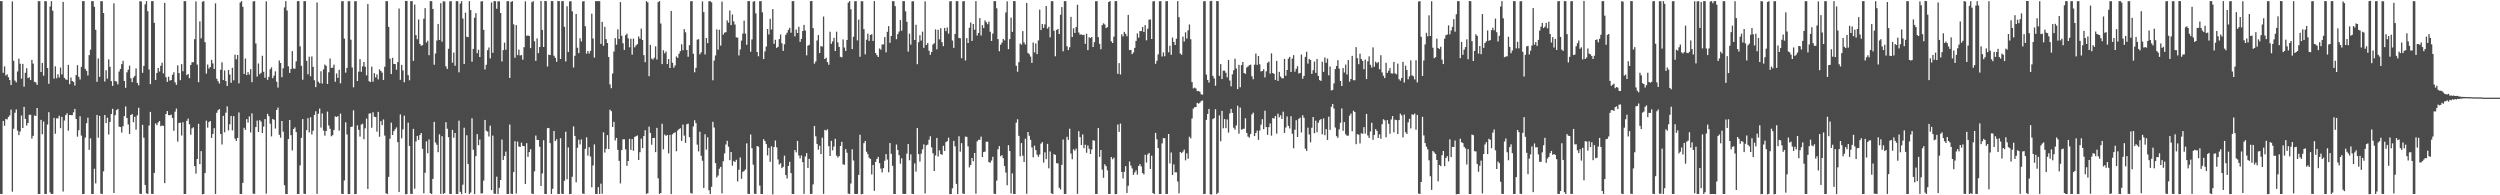 <?xml version="1.0" encoding="UTF-8"?>
<svg xmlns="http://www.w3.org/2000/svg" width="1920" height="150">
  <path d="M0 0.843h1v148.070H0zM1 0.845h1v148.198H1zM2 55.933h1v36.944H2zM3 50.982h1v45.577H3zM4 57.957h1v33.366H4zM5 57.098h1v34.622H5zM6 59.295h1v30.532H6zM7 61.502h1v27.126H7zM8 65.311h1v18.887H8zM9 1.067h1v146.156H9zM10 46.712h1v52.168H10zM11 61.864h1v24.691H11zM12 63.247h1v20.766H12zM13 54.882h1v45.407H13zM14 45.064h1v58.699H14zM15 48.949h1v52.053H15zM16 60.410h1v28.330H16zM17 49.028h1v49.267H17zM18 66.586h1v15.480H18zM19 55.891h1v35.379H19zM20 52.425h1v44.000H20zM21 60.018h1v34.397H21zM22 59.352h1v28.855H22zM23 61.467h1v26.639H23zM24 45.989h1v60.442H24zM25 48.867h1v55.502H25zM26 62.843h1v25.818H26zM27 63.270h1v25.794H27zM28 65.178h1v17.754H28zM29 0.888h1v148.099H29zM30 0.898h1v148.116H30zM31 55.303h1v36.757H31zM32 48.300h1v54.752H32zM33 58.134h1v35.224H33zM34 0.875h1v148.118H34zM35 0.927h1v148.079H35zM36 52.225h1v43.443H36zM37 64.361h1v21.828H37zM38 4.950h1v142.857H38zM39 0.874h1v148.133H39zM40 8.225h1v140.723H40zM41 60.362h1v30.177H41zM42 50.940h1v51.776H42zM43 60.098h1v30.798H43zM44 57.027h1v33.915H44zM45 59.482h1v29.382H45zM46 51.874h1v46.562H46zM47 57.138h1v32.604H47zM48 1.450h1v145.626H48zM49 59.779h1v32.810H49zM50 60.973h1v27.445H50zM51 61.351h1v25.711H51zM52 49.791h1v50.539H52zM53 64.686h1v23.610H53zM54 59.526h1v28.892H54zM55 62.215h1v26.192H55zM56 62.904h1v23.358H56zM57 65.695h1v17.985H57zM58 57.651h1v33.753H58zM59 50.071h1v54.891H59zM60 59.002h1v41.041H60zM61 61.094h1v28.211H61zM62 51.384h1v52.779H62zM63 0.876h1v148.144H63zM64 0.893h1v148.089H64zM65 52.899h1v52.809H65zM66 54.431h1v40.185H66zM67 57.932h1v32.446H67zM68 42.327h1v72.783H68zM69 38.124h1v68.121H69zM70 0.885h1v148.112H70zM71 0.878h1v148.126H71zM72 5.240h1v124.346H72zM73 22.895h1v117.937H73zM74 62.803h1v25.470H74zM75 44.920h1v60.843H75zM76 59.024h1v29.976H76zM77 0.937h1v147.807H77zM78 0.913h1v148.099H78zM79 9.969h1v121.591H79zM80 62.622h1v25.702H80zM81 53.985h1v40.589H81zM82 60.423h1v30.004H82zM83 45.570h1v57.740H83zM84 51.317h1v42.388H84zM85 62.305h1v25.298H85zM86 65.970h1v17.594H86zM87 2.534h1v145.696H87zM88 62.241h1v26.171H88zM89 62.681h1v21.899H89zM90 64.811h1v18.848H90zM91 54.961h1v42.319H91zM92 52.937h1v44.657H92zM93 49.250h1v52.606H93zM94 46.675h1v50.275H94zM95 62.207h1v26.961H95zM96 67.441h1v14.330H96zM97 55.558h1v35.117H97zM98 53.490h1v42.118H98zM99 50.370h1v52.532H99zM100 60.118h1v28.195H100zM101 63.064h1v24.540H101zM102 59.617h1v34.291H102zM103 58.253h1v31.424H103zM104 52.522h1v47.038H104zM105 63.674h1v24.971H105zM106 65.533h1v17.220H106zM107 0.859h1v147.997H107zM108 1.104h1v147.843H108zM109 55.889h1v39.984H109zM110 50.660h1v55.131H110zM111 3.336h1v138.676H111zM112 0.887h1v147.617H112zM113 8.660h1v140.280H113zM114 53.352h1v43.074H114zM115 64.632h1v21.265H115zM116 0.880h1v148.028H116zM117 0.893h1v148.117H117zM118 17.486h1v115.338H118zM119 61.391h1v33.390H119zM120 55.997h1v40.097H120zM121 52.205h1v41.823H121zM122 54.927h1v37.979H122zM123 50.549h1v46.383H123zM124 48.179h1v48.189H124zM125 56.389h1v40.326H125zM126 2.196h1v138.469H126zM127 59.287h1v28.285H127zM128 62.893h1v22.429H128zM129 58.924h1v29.493H129zM130 61.975h1v26.539H130zM131 61.453h1v26.594H131zM132 57.448h1v33.169H132zM133 55.477h1v44.982H133zM134 63.232h1v22.512H134zM135 65.172h1v18.252H135zM136 50.185h1v58.578H136zM137 56.111h1v38.334H137zM138 61.579h1v32.591H138zM139 49.231h1v54.850H139zM140 54.749h1v39.129H140zM141 0.874h1v148.138H141zM142 0.892h1v148.124H142zM143 57.719h1v35.092H143zM144 56.825h1v34.241H144zM145 60.017h1v35.441H145zM146 49.921h1v53.539H146zM147 47.821h1v50.771H147zM148 47.752h1v50.035H148zM149 30.099h1v97.422H149zM150 1.082h1v132.221H150zM151 49.625h1v72.497H151zM152 63.108h1v31.966H152zM153 16.420h1v109.690H153zM154 29.423h1v86.667H154zM155 1.344h1v147.914H155zM156 0.879h1v148.115H156zM157 32.417h1v100.497H157zM158 56.550h1v36.136H158zM159 49.581h1v48.453H159zM160 52.629h1v41.130H160zM161 51.511h1v41.437H161zM162 45.955h1v59.954H162zM163 48.689h1v54.153H163zM164 52.949h1v45.504H164zM165 2.536h1v146.468H165zM166 60.472h1v26.170H166zM167 62.351h1v22.292H167zM168 64.154h1v19.604H168zM169 53.532h1v49.321H169zM170 47.851h1v63.108H170zM171 61.467h1v27.541H171zM172 54.135h1v47.489H172zM173 62.275h1v24.252H173zM174 66.018h1v15.707H174zM175 53.780h1v46.359H175zM176 57.231h1v38.209H176zM177 63.577h1v25.460H177zM178 52.075h1v48.072H178zM179 61.682h1v27.492H179zM180 41.978h1v64.536H180zM181 45.575h1v62.655H181zM182 42.223h1v63.716H182zM183 64.009h1v22.370H183zM184 1.882h1v147.132H184zM185 0.876h1v148.117H185zM186 5.223h1v135.216H186zM187 56.759h1v41.369H187zM188 44.947h1v54.784H188zM189 57.656h1v33.849H189zM190 55.373h1v38.807H190zM191 57.291h1v32.174H191zM192 53.085h1v48.630H192zM193 63.107h1v23.988H193zM194 1.079h1v147.677H194zM195 0.860h1v148.039H195zM196 33.373h1v64.209H196zM197 58.803h1v33.829H197zM198 48.736h1v52.710H198zM199 57.010h1v35.246H199zM200 55.925h1v37.507H200zM201 42.808h1v59.338H201zM202 55.157h1v42.053H202zM203 59.682h1v31.822H203zM204 1.008h1v147.708H204zM205 61.302h1v26.074H205zM206 59.052h1v30.188H206zM207 53.213h1v41.756H207zM208 51.733h1v53.003H208zM209 60.062h1v31.254H209zM210 58.087h1v33.916H210zM211 54.788h1v43.930H211zM212 62.790h1v21.665H212zM213 67.301h1v15.332H213zM214 46.432h1v57.096H214zM215 48.372h1v57.349H215zM216 59.289h1v33.621H216zM217 52.430h1v48.678H217zM218 5.658h1v136.643H218zM219 0.877h1v148.135H219zM220 8.087h1v140.885H220zM221 50.941h1v55.884H221zM222 56.013h1v36.128H222zM223 52.962h1v50.878H223zM224 39.268h1v76.312H224zM225 52.636h1v46.426H225zM226 52.773h1v45.044H226zM227 47.104h1v54.376H227zM228 0.873h1v148.122H228zM229 0.885h1v148.130H229zM230 35.650h1v91.395H230zM231 50.511h1v55.349H231zM232 61.252h1v30.178H232zM233 0.888h1v147.879H233zM234 0.881h1v148.135H234zM235 46.720h1v53.223H235zM236 57.032h1v33.761H236zM237 43.526h1v58.172H237zM238 58.549h1v31.506H238zM239 43.329h1v60.014H239zM240 51.335h1v49.090H240zM241 61.660h1v26.599H241zM242 66.930h1v18.507H242zM243 1.883h1v146.987H243zM244 62.721h1v24.619H244zM245 63.939h1v19.446H245zM246 54.737h1v43.246H246zM247 64.137h1v23.019H247zM248 53.274h1v47.052H248zM249 49.545h1v54.626H249zM250 50.604h1v50.020H250zM251 64.478h1v21.215H251zM252 55.521h1v40.878H252zM253 44.905h1v54.005H253zM254 52.183h1v52.494H254zM255 51.953h1v51.881H255zM256 49.616h1v50.299H256zM257 62.794h1v26.625H257zM258 56.427h1v33.429H258zM259 59.825h1v29.364H259zM260 53.610h1v46.756H260zM261 64.014h1v23.223H261zM262 0.902h1v147.925H262zM263 0.919h1v148.137H263zM264 29.627h1v108.977H264zM265 55.818h1v38.135H265zM266 52.128h1v51.146H266zM267 0.944h1v148.165H267zM268 0.896h1v148.088H268zM269 30.515h1v67.028H269zM270 51.830h1v45.388H270zM271 67.065h1v17.683H271zM272 0.968h1v148.105H272zM273 0.877h1v148.130H273zM274 62.259h1v34.005H274zM275 55.064h1v44.673H275zM276 45.431h1v59.493H276zM277 55.129h1v40.509H277zM278 51.019h1v43.985H278zM279 47.623h1v59.308H279zM280 51.287h1v47.269H280zM281 57.837h1v33.248H281zM282 3.113h1v141.966H282zM283 62.348h1v24.949H283zM284 63.012h1v23.976H284zM285 51.173h1v46.925H285zM286 62.727h1v23.509H286zM287 56.158h1v33.472H287zM288 59.447h1v30.450H288zM289 57.136h1v43.972H289zM290 60.981h1v24.928H290zM291 53.319h1v51.669H291zM292 54.523h1v38.504H292zM293 55.807h1v40.298H293zM294 61.376h1v30.354H294zM295 51.247h1v52.918H295zM296 0.882h1v147.607H296zM297 0.911h1v148.092H297zM298 20.632h1v115.181H298zM299 45.045h1v61.481H299zM300 56.906h1v37.286H300zM301 44.384h1v59.312H301zM302 49.077h1v51.665H302zM303 49.186h1v50.116H303zM304 53.514h1v44.304H304zM305 47.667h1v61.557H305zM306 6.538h1v140.981H306zM307 61.302h1v26.553H307zM308 49.832h1v56.456H308zM309 54.082h1v45.297H309zM310 63.156h1v25.687H310zM311 0.707h1v148.451H311zM312 0.718h1v148.367H312zM313 57.728h1v36.497H313zM314 61.657h1v50.465H314zM315 0.876h1v148.010H315zM316 0.880h1v148.127H316zM317 46.731h1v52.257H317zM318 3.538h1v141.377H318zM319 26.960h1v81.673H319zM320 30.104h1v74.267H320zM321 14.973h1v92.494H321zM322 33.724h1v70.005H322zM323 35.176h1v66.974H323zM324 34.667h1v79.630H324zM325 14.360h1v134.144H325zM326 6.254h1v126.405H326zM327 32.686h1v75.918H327zM328 31.299h1v86.413H328zM329 42.393h1v64.692H329zM330 0.883h1v147.448H330zM331 0.887h1v148.127H331zM332 6.914h1v130.479H332zM333 49.735h1v43.879H333zM334 41.070h1v68.405H334zM335 31.137h1v80.035H335zM336 18.367h1v98.517H336zM337 30.669h1v72.523H337zM338 2.479h1v146.428H338zM339 31.989h1v72.598H339zM340 1.031h1v147.881H340zM341 1.113h1v147.234H341zM342 50.956h1v42.879H342zM343 52.965h1v45.886H343zM344 37.477h1v67.895H344zM345 1.007h1v147.970H345zM346 0.888h1v148.127H346zM347 48.147h1v51.643H347zM348 40.380h1v65.415H348zM349 50.500h1v51.625H349zM350 0.879h1v148.072H350zM351 0.907h1v148.076H351zM352 55.528h1v37.144H352zM353 2.783h1v144.557H353zM354 0.878h1v148.221H354zM355 14.220h1v127.629H355zM356 49.160h1v48.950H356zM357 9.719h1v138.610H357zM358 28.278h1v75.621H358zM359 28.508h1v97.391H359zM360 0.891h1v148.125H360zM361 7.720h1v140.136H361zM362 47.373h1v43.476H362zM363 37.532h1v77.448H363zM364 13.636h1v135.407H364zM365 10.084h1v109.875H365zM366 40.843h1v62.154H366zM367 38.183h1v73.367H367zM368 43.822h1v63.386H368zM369 1.095h1v147.466H369zM370 0.897h1v147.576H370zM371 22.872h1v115.842H371zM372 53.365h1v38.766H372zM373 49.722h1v50.678H373zM374 38.534h1v62.591H374zM375 36.440h1v68.419H375zM376 44.852h1v51.680H376zM377 1.898h1v144.047H377zM378 40.530h1v63.611H378zM379 0.834h1v147.908H379zM380 0.948h1v147.961H380zM381 6.697h1v129.004H381zM382 0.984h1v148.024H382zM383 1.025h1v143.189H383zM384 9.991h1v128.263H384zM385 47.193h1v59.989H385zM386 38.494h1v84.389H386zM387 32.746h1v87.095H387zM388 38.180h1v78.248H388zM389 0.902h1v148.077H389zM390 0.873h1v148.138H390zM391 59.847h1v35.786H391zM392 1.425h1v147.295H392zM393 0.883h1v148.112H393zM394 18.693h1v113.486H394zM395 44.344h1v64.113H395zM396 19.285h1v129.364H396zM397 42.342h1v66.397H397zM398 38.109h1v74.450H398zM399 42.584h1v70.263H399zM400 42.307h1v67.263H400zM401 45.835h1v66.261H401zM402 36.258h1v75.987H402zM403 1.002h1v140.244H403zM404 27.471h1v82.488H404zM405 27.201h1v93.281H405zM406 27.648h1v89.117H406zM407 36.970h1v77.631H407zM408 1.710h1v146.990H408zM409 0.895h1v148.117H409zM410 31.670h1v99.969H410zM411 46.726h1v57.381H411zM412 29.480h1v77.976H412zM413 40.817h1v66.715H413zM414 36.084h1v76.612H414zM415 0.765h1v142.047H415zM416 22.972h1v110.236H416zM417 36.120h1v71.614H417zM418 0.785h1v148.226H418zM419 0.852h1v148.147H419zM420 51.081h1v47.370H420zM421 41.976h1v56.291H421zM422 42.286h1v67.632H422zM423 0.842h1v148.162H423zM424 0.886h1v144.107H424zM425 42.823h1v57.760H425zM426 44.378h1v63.953H426zM427 47.414h1v59.578H427zM428 0.821h1v148.161H428zM429 0.889h1v148.062H429zM430 45.315h1v60.837H430zM431 0.933h1v147.833H431zM432 0.878h1v148.137H432zM433 20.598h1v118.247H433zM434 47.191h1v53.968H434zM435 4.802h1v132.897H435zM436 39.869h1v73.363H436zM437 1.071h1v148.020H437zM438 0.927h1v148.036H438zM439 8.678h1v127.053H439zM440 51.821h1v45.228H440zM441 42.847h1v61.568H441zM442 10.749h1v129.287H442zM443 36.636h1v76.889H443zM444 40.816h1v66.490H444zM445 29.377h1v81.503H445zM446 31.860h1v75.245H446zM447 1.115h1v147.480H447zM448 0.880h1v148.117H448zM449 20.156h1v94.184H449zM450 41.242h1v64.255H450zM451 39.106h1v80.393H451zM452 41.130h1v71.915H452zM453 39.022h1v81.221H453zM454 10.506h1v133.368H454zM455 29.576h1v97.479H455zM456 44.232h1v66.685H456zM457 0.858h1v148.092H457zM458 0.887h1v148.113H458zM459 0.881h1v142.858H459zM460 0.881h1v148.135H460zM461 33.714h1v107.337H461zM462 16.780h1v132.015H462zM463 35.194h1v66.439H463zM464 20.592h1v96.593H464zM465 30.066h1v84.210H465zM466 33.039h1v70.763H466zM467 43.724h1v70.808H467zM468 64.824h1v19.439H468zM469 67.740h1v17.643H469zM470 56.462h1v41.015H470zM471 39.557h1v53.978H471zM472 29.305h1v78.539H472zM473 34.314h1v71.600H473zM474 22.522h1v92.555H474zM475 29.912h1v93.613H475zM476 1.601h1v139.249H476zM477 27.425h1v87.834H477zM478 33.248h1v73.759H478zM479 38.342h1v68.590H479zM480 26.980h1v87.699H480zM481 25.829h1v101.548H481zM482 29.476h1v94.167H482zM483 36.311h1v70.314H483zM484 29.743h1v85.391H484zM485 41.980h1v64.777H485zM486 29.637h1v86.184H486zM487 36.370h1v68.755H487zM488 34.872h1v69.730H488zM489 33.897h1v70.164H489zM490 27.996h1v94.883H490zM491 29.723h1v87.180H491zM492 21.965h1v84.528H492zM493 30.707h1v83.042H493zM494 42.355h1v62.149H494zM495 47.763h1v52.262H495zM496 0.926h1v147.962H496zM497 1.795h1v146.608H497zM498 58.521h1v38.731H498zM499 34.433h1v67.640H499zM500 45.004h1v66.138H500zM501 45.781h1v60.214H501zM502 44.362h1v61.496H502zM503 35.568h1v81.255H503zM504 45.709h1v52.472H504zM505 1.615h1v135.333H505zM506 0.890h1v148.051H506zM507 18.098h1v130.139H507zM508 49.234h1v45.792H508zM509 38.625h1v76.039H509zM510 40.947h1v62.440H510zM511 39.566h1v64.803H511zM512 49.210h1v54.414H512zM513 45.387h1v72.408H513zM514 52.227h1v51.386H514zM515 8.375h1v140.683H515zM516 48.181h1v55.011H516zM517 51.958h1v50.182H517zM518 50.243h1v51.410H518zM519 43.368h1v72.807H519zM520 44.442h1v55.788H520zM521 41.290h1v57.866H521zM522 39.256h1v59.267H522zM523 33.997h1v74.173H523zM524 38.614h1v57.068H524zM525 22.390h1v81.765H525zM526 24.837h1v84.909H526zM527 38.386h1v57.043H527zM528 43.556h1v51.429H528zM529 34.671h1v70.645H529zM530 0.959h1v147.162H530zM531 0.883h1v147.850H531zM532 41.290h1v55.856H532zM533 55.493h1v36.873H533zM534 52.046h1v42.591H534zM535 30.440h1v80.672H535zM536 30.129h1v86.159H536zM537 41.745h1v59.451H537zM538 40.193h1v79.385H538zM539 1.072h1v122.386H539zM540 9.303h1v135.031H540zM541 41.812h1v61.323H541zM542 29.173h1v85.702H542zM543 33.144h1v72.304H543zM544 0.987h1v145.151H544zM545 0.912h1v148.097H545zM546 1.775h1v141.708H546zM547 61.631h1v31.935H547zM548 46.511h1v51.445H548zM549 42.574h1v82.698H549zM550 22.590h1v113.779H550zM551 38.154h1v96.646H551zM552 22.813h1v106.774H552zM553 35.045h1v93.130H553zM554 1.236h1v147.310H554zM555 26.577h1v97.263H555zM556 25.091h1v92.728H556zM557 24.691h1v86.303H557zM558 15.669h1v92.442H558zM559 17.428h1v95.279H559zM560 8.013h1v115.019H560zM561 19.230h1v97.507H561zM562 11.180h1v116.100H562zM563 16.424h1v107.287H563zM564 18.859h1v105.614H564zM565 28.655h1v94.090H565zM566 28.940h1v110.446H566zM567 42.577h1v87.799H567zM568 37.964h1v82.980H568zM569 31.159h1v106.143H569zM570 25.820h1v106.193H570zM571 15.831h1v115.452H571zM572 25.825h1v104.312H572zM573 34.417h1v75.642H573zM574 0.872h1v148.010H574zM575 0.814h1v148.146H575zM576 39.739h1v63.567H576zM577 30.314h1v83.528H577zM578 1.287h1v125.202H578zM579 0.887h1v147.891H579zM580 10.307h1v138.677H580zM581 39.924h1v72.212H581zM582 43.234h1v69.440H582zM583 0.935h1v141.566H583zM584 0.870h1v148.141H584zM585 9.495h1v139.520H585zM586 45.358h1v61.573H586zM587 39.450h1v68.946H587zM588 35.757h1v74.936H588zM589 22.264h1v97.076H589zM590 26.480h1v87.080H590zM591 14.462h1v109.821H591zM592 22.667h1v89.722H592zM593 6.981h1v142.257H593zM594 33.631h1v79.317H594zM595 30.588h1v77.345H595zM596 36.808h1v76.353H596zM597 35.944h1v86.512H597zM598 30.022h1v96.292H598zM599 26.512h1v98.830H599zM600 33.213h1v95.928H600zM601 39.078h1v89.031H601zM602 34.012h1v85.544H602zM603 26.738h1v107.692H603zM604 25.095h1v112.001H604zM605 22.945h1v104.482H605zM606 21.343h1v102.915H606zM607 25.064h1v107.894H607zM608 0.886h1v148.132H608zM609 0.885h1v148.135H609zM610 27.922h1v87.330H610zM611 22.705h1v94.279H611zM612 25.329h1v82.893H612zM613 20.561h1v98.852H613zM614 32.155h1v89.531H614zM615 29.882h1v89.523H615zM616 23.801h1v100.727H616zM617 19.073h1v129.837H617zM618 23.478h1v96.708H618zM619 42.496h1v75.132H619zM620 35.098h1v93.889H620zM621 34.478h1v87.534H621zM622 0.856h1v148.088H622zM623 0.740h1v148.155H623zM624 21.610h1v119.985H624zM625 48.884h1v47.820H625zM626 47.195h1v57.483H626zM627 31.056h1v79.488H627zM628 26.931h1v88.032H628zM629 40.754h1v71.156H629zM630 35.390h1v82.978H630zM631 35.766h1v69.982H631zM632 12.687h1v136.216H632zM633 45.310h1v54.439H633zM634 44.320h1v55.981H634zM635 47.691h1v51.630H635zM636 49.710h1v62.590H636zM637 24.365h1v95.448H637zM638 33.635h1v74.540H638zM639 31.778h1v83.678H639zM640 29.071h1v83.493H640zM641 39.180h1v67.442H641zM642 24.312h1v95.212H642zM643 32.630h1v88.375H643zM644 36.064h1v83.856H644zM645 43.613h1v68.463H645zM646 44.052h1v64.854H646zM647 30.258h1v95.952H647zM648 36.501h1v90.091H648zM649 39.094h1v75.423H649zM650 30.739h1v86.563H650zM651 2.017h1v146.659H651zM652 0.880h1v148.156H652zM653 7.099h1v133.847H653zM654 37.658h1v76.976H654zM655 28.221h1v95.005H655zM656 0.973h1v148.037H656zM657 0.885h1v148.121H657zM658 31.035h1v117.907H658zM659 15.065h1v119.288H659zM660 43.577h1v59.899H660zM661 0.913h1v148.322H661zM662 0.958h1v148.055H662zM663 22.377h1v87.616H663zM664 41.748h1v66.474H664zM665 30.536h1v86.003H665zM666 25.877h1v92.523H666zM667 31.421h1v89.769H667zM668 26.869h1v95.139H668zM669 26.268h1v107.731H669zM670 31.449h1v95.279H670zM671 0.823h1v145.724H671zM672 40.697h1v83.693H672zM673 42.365h1v79.751H673zM674 43.785h1v76.703H674zM675 37.199h1v88.136H675zM676 38.133h1v91.377H676zM677 34.151h1v98.286H677zM678 34.114h1v95.036H678zM679 28.482h1v94.961H679zM680 40.167h1v78.148H680zM681 24.433h1v98.164H681zM682 20.074h1v112.222H682zM683 32.867h1v77.030H683zM684 27.653h1v90.442H684zM685 0.924h1v126.396H685zM686 0.877h1v148.136H686zM687 4.706h1v144.282H687zM688 30.115h1v80.874H688zM689 26.228h1v88.913H689zM690 24.226h1v94.983H690zM691 15.415h1v110.331H691zM692 23.609h1v97.976H692zM693 0.885h1v147.986H693zM694 0.876h1v148.139H694zM695 8.710h1v140.228H695zM696 16.761h1v101.216H696zM697 39.641h1v70.983H697zM698 25.836h1v97.240H698zM699 34.243h1v84.361H699zM700 1.032h1v147.874H700zM701 0.940h1v148.077H701zM702 30.701h1v94.770H702zM703 18.974h1v112.806H703zM704 49.323h1v49.024H704zM705 32.468h1v85.893H705zM706 27.048h1v97.076H706zM707 31.189h1v86.846H707zM708 24.277h1v90.433H708zM709 36.688h1v74.188H709zM710 1.028h1v147.578H710zM711 34.576h1v77.051H711zM712 33.063h1v77.979H712zM713 38.906h1v68.398H713zM714 42.160h1v62.514H714zM715 39.912h1v73.296H715zM716 34.148h1v83.555H716zM717 33.242h1v98.101H717zM718 22.565h1v96.834H718zM719 37.890h1v68.018H719zM720 22.895h1v97.310H720zM721 30.195h1v85.317H721zM722 21.711h1v96.607H722zM723 32.421h1v86.457H723zM724 35.506h1v76.450H724zM725 21.428h1v94.505H725zM726 23.902h1v85.306H726zM727 21.150h1v87.220H727zM728 25.841h1v79.908H728zM729 1.039h1v148.051H729zM730 0.870h1v148.128H730zM731 31.107h1v113.527H731zM732 36.744h1v71.450H732zM733 26.049h1v86.321H733zM734 0.868h1v140.322H734zM735 0.895h1v148.102H735zM736 29.155h1v75.474H736zM737 29.367h1v87.131H737zM738 44.693h1v65.213H738zM739 0.953h1v147.560H739zM740 0.892h1v148.117H740zM741 46.437h1v58.493H741zM742 29.278h1v75.841H742zM743 33.003h1v79.383H743zM744 21.313h1v107.233H744zM745 17.231h1v109.508H745zM746 31.455h1v89.879H746zM747 18.370h1v105.551H747zM748 22.825h1v94.679H748zM749 0.869h1v147.866H749zM750 27.281h1v81.317H750zM751 25.318h1v82.032H751zM752 13.902h1v93.462H752zM753 27.224h1v77.669H753zM754 19.310h1v101.323H754zM755 21.576h1v95.193H755zM756 15.687h1v100.718H756zM757 17.122h1v91.712H757zM758 18.571h1v90.300H758zM759 16.656h1v107.887H759zM760 24.372h1v100.601H760zM761 31.444h1v91.828H761zM762 25.794h1v94.619H762zM763 0.887h1v147.844H763zM764 0.878h1v148.120H764zM765 6.347h1v132.357H765zM766 30.032h1v84.644H766zM767 39.387h1v72.865H767zM768 34.339h1v85.636H768zM769 32.789h1v86.372H769zM770 29.906h1v91.574H770zM771 31.022h1v96.392H771zM772 9.596h1v122.916H772zM773 1.010h1v141.269H773zM774 37.738h1v73.763H774zM775 30.067h1v85.911H775zM776 13.590h1v134.982H776zM777 24.485h1v108.680H777zM778 0.827h1v148.103H778zM779 0.881h1v148.135H779zM780 50.498h1v43.759H780zM781 55.075h1v36.524H781zM782 47.785h1v56.544H782zM783 33.435h1v86.632H783zM784 34.319h1v75.532H784zM785 23.935h1v95.633H785zM786 32.564h1v91.849H786zM787 34.153h1v72.406H787zM788 2.230h1v146.617H788zM789 40.577h1v60.797H789zM790 41.681h1v62.557H790zM791 43.454h1v63.911H791zM792 48.321h1v64.921H792zM793 32.663h1v88.171H793zM794 40.220h1v71.632H794zM795 33.375h1v81.934H795zM796 41.503h1v77.291H796zM797 31.040h1v89.403H797zM798 7.399h1v111.236H798zM799 23.100h1v87.249H799zM800 18.498h1v90.642H800zM801 21.472h1v103.383H801zM802 18.707h1v98.279H802zM803 4.605h1v117.585H803zM804 21.943h1v88.568H804zM805 20.580h1v108.674H805zM806 28.685h1v87.631H806zM807 0.914h1v147.588H807zM808 0.860h1v148.139H808zM809 23.618h1v94.718H809zM810 43.220h1v75.779H810zM811 22.978h1v102.346H811zM812 22.163h1v103.325H812zM813 26.132h1v118.040H813zM814 11.297h1v134.220H814zM815 5.432h1v121.194H815zM816 39.437h1v67.750H816zM817 0.889h1v148.138H817zM818 0.881h1v148.022H818zM819 35.573h1v69.497H819zM820 38.468h1v68.936H820zM821 36.264h1v62.599H821zM822 12.936h1v104.996H822zM823 28.422h1v93.919H823zM824 21.692h1v92.942H824zM825 25.294h1v90.424H825zM826 20.785h1v93.359H826zM827 3.634h1v145.260H827zM828 24.910h1v75.875H828zM829 26.604h1v78.774H829zM830 26.362h1v85.055H830zM831 26.979h1v76.220H831zM832 26.684h1v87.158H832zM833 33.688h1v77.492H833zM834 25.914h1v91.408H834zM835 38.477h1v73.218H835zM836 28.628h1v85.665H836zM837 29.268h1v88.980H837zM838 28.434h1v86.363H838zM839 36.115h1v71.549H839zM840 32.339h1v75.698H840zM841 0.931h1v148.079H841zM842 0.928h1v148.047H842zM843 28.531h1v69.820H843zM844 33.649h1v86.805H844zM845 37.773h1v77.481H845zM846 19.318h1v110.960H846zM847 17.919h1v118.642H847zM848 18.764h1v107.429H848zM849 21.631h1v106.028H849zM850 20.830h1v110.018H850zM851 1.533h1v147.419H851zM852 0.887h1v148.128H852zM853 31.732h1v88.911H853zM854 33.047h1v89.268H854zM855 28.119h1v92.949H855zM856 0.875h1v148.265H856zM857 0.893h1v148.114H857zM858 56.688h1v38.882H858zM859 48.479h1v52.811H859zM860 57.198h1v37.715H860zM861 26.379h1v105.724H861zM862 27.993h1v109.081H862zM863 24.473h1v107.455H863zM864 25.955h1v101.626H864zM865 27.863h1v120.373H865zM866 11.419h1v131.205H866zM867 38.464h1v85.615H867zM868 38.291h1v88.865H868zM869 41.598h1v87.789H869zM870 40.297h1v94.062H870zM871 36.768h1v95.615H871zM872 31.435h1v99.456H872zM873 25.650h1v108.421H873zM874 28.933h1v98.578H874zM875 23.871h1v102.189H875zM876 23.841h1v104.023H876zM877 20.717h1v112.132H877zM878 24.592h1v109.405H878zM879 19.299h1v99.573H879zM880 30.953h1v93.877H880zM881 22.065h1v96.506H881zM882 15.123h1v102.344H882zM883 14.930h1v114.846H883zM884 29.975h1v89.580H884zM885 1.078h1v147.178H885zM886 0.878h1v148.132H886zM887 48.979h1v53.073H887zM888 46.711h1v60.291H888zM889 41.768h1v71.979H889zM890 0.954h1v148.109H890zM891 0.883h1v148.128H891zM892 43.356h1v66.777H892zM893 40.264h1v65.824H893zM894 43.212h1v62.900H894zM895 0.896h1v148.073H895zM896 0.875h1v148.081H896zM897 40.213h1v62.680H897zM898 35.108h1v90.382H898zM899 42.021h1v75.059H899zM900 28.815h1v105.596H900zM901 32.223h1v94.040H901zM902 34.535h1v97.795H902zM903 29.757h1v102.592H903zM904 0.863h1v138.567H904zM905 13.217h1v135.251H905zM906 41.160h1v75.586H906zM907 42.065h1v75.542H907zM908 28.097h1v88.372H908zM909 31.863h1v83.053H909zM910 24.822h1v98.307H910zM911 29.620h1v88.162H911zM912 23.277h1v98.620H912zM913 18.766h1v86.230H913zM914 30.144h1v76.160H914zM915 63.089h1v27.938H915zM916 67.892h1v15.509H916zM917 67.284h1v15.076H917zM918 68.008h1v14.164H918zM919 69.993h1v8.985H919zM920 69.947h1v9.663H920zM921 70.455h1v8.457H921zM922 72.374h1v5.298H922zM923 72.691h1v4.464H923zM924 0.978h1v148.051H924zM925 0.867h1v148.005H925zM926 57.304h1v34.759H926zM927 61.409h1v26.091H927zM928 63.434h1v20.234H928zM929 0.866h1v148.358H929zM930 0.626h1v148.700H930zM931 58.288h1v33.219H931zM932 60.187h1v30.479H932zM933 65.829h1v18.062H933zM934 0.802h1v148.265H934zM935 0.913h1v147.130H935zM936 58.211h1v30.486H936zM937 49.253h1v59.219H937zM938 60.732h1v24.402H938zM939 54.271h1v44.269H939zM940 54.288h1v37.161H940zM941 55.872h1v42.517H941zM942 59.399h1v32.336H942zM943 46.047h1v55.785H943zM944 61.786h1v25.301H944zM945 66.292h1v17.330H945zM946 57.072h1v29.604H946zM947 53.920h1v44.155H947zM948 45.098h1v54.478H948zM949 52.642h1v43.706H949zM950 68.434h1v12.763H950zM951 49.824h1v52.848H951zM952 67.022h1v15.540H952zM953 50.010h1v49.571H953zM954 47.619h1v51.601H954zM955 56.064h1v42.709H955zM956 56.705h1v34.103H956zM957 51.832h1v50.302H957zM958 51.005h1v53.833H958zM959 50.009h1v55.692H959zM960 49.685h1v53.191H960zM961 58.590h1v29.249H961zM962 60.852h1v25.654H962zM963 49.677h1v54.839H963zM964 41.109h1v61.013H964zM965 49.809h1v50.479H965zM966 43.050h1v64.383H966zM967 49.350h1v50.824H967zM968 54.839h1v40.847H968zM969 54.552h1v37.000H969zM970 53.191h1v46.056H970zM971 59.432h1v25.591H971zM972 54.798h1v42.769H972zM973 48.222h1v55.338H973zM974 47.328h1v50.333H974zM975 56.543h1v38.231H975zM976 40.973h1v63.221H976zM977 56.087h1v34.597H977zM978 56.716h1v34.346H978zM979 61.367h1v27.716H979zM980 46.746h1v55.906H980zM981 62.137h1v25.150H981zM982 55.188h1v34.921H982zM983 58.776h1v29.746H983zM984 60.138h1v31.202H984zM985 60.111h1v25.639H985zM986 45.201h1v56.914H986zM987 58.157h1v39.803H987zM988 53.747h1v35.704H988zM989 44.988h1v51.690H989zM990 43.649h1v54.993H990zM991 55.299h1v33.973H991zM992 44.969h1v57.756H992zM993 42.331h1v71.576H993zM994 55.029h1v44.583H994zM995 52.850h1v39.476H995zM996 50.789h1v54.439H996zM997 56.499h1v34.816H997zM998 56.012h1v34.344H998zM999 41.895h1v59.840H999zM1000 60.489h1v28.053H1000zM1001 58.322h1v32.140H1001zM1002 43.679h1v70.518H1002zM1003 39.723h1v76.215H1003zM1004 48.835h1v49.218H1004zM1005 45.277h1v57.994H1005zM1006 46.091h1v63.238H1006zM1007 56.708h1v41.465H1007zM1008 53.971h1v35.907H1008zM1009 47.301h1v54.989H1009zM1010 55.943h1v36.721H1010zM1011 45.388h1v56.190H1011zM1012 58.316h1v35.899H1012zM1013 61.495h1v30.848H1013zM1014 62.153h1v29.303H1014zM1015 47.393h1v55.752H1015zM1016 55.182h1v35.776H1016zM1017 44.141h1v59.695H1017zM1018 48.202h1v50.916H1018zM1019 45.022h1v62.470H1019zM1020 57.851h1v31.756H1020zM1021 51.054h1v48.676H1021zM1022 69.407h1v12.621H1022zM1023 69.071h1v10.733H1023zM1024 64.064h1v19.282H1024zM1025 53.041h1v44.904H1025zM1026 50.664h1v53.933H1026zM1027 46.212h1v59.622H1027zM1028 52.691h1v46.700H1028zM1029 62.209h1v32.098H1029zM1030 66.089h1v17.208H1030zM1031 52.273h1v48.169H1031zM1032 55.686h1v38.101H1032zM1033 49.594h1v53.512H1033zM1034 57.200h1v47.060H1034zM1035 46.185h1v57.952H1035zM1036 62.710h1v26.169H1036zM1037 60.696h1v26.567H1037zM1038 42.883h1v57.936H1038zM1039 61.579h1v23.483H1039zM1040 61.651h1v24.376H1040zM1041 36.209h1v74.538H1041zM1042 44.699h1v58.328H1042zM1043 49.309h1v54.146H1043zM1044 41.202h1v68.905H1044zM1045 45.308h1v57.052H1045zM1046 46.721h1v56.062H1046zM1047 53.131h1v44.512H1047zM1048 45.756h1v56.826H1048zM1049 60.707h1v26.801H1049zM1050 47.089h1v56.969H1050zM1051 43.301h1v62.636H1051zM1052 49.790h1v51.183H1052zM1053 51.861h1v42.413H1053zM1054 36.424h1v70.938H1054zM1055 51.237h1v52.394H1055zM1056 47.407h1v51.713H1056zM1057 48.540h1v51.977H1057zM1058 47.616h1v58.300H1058zM1059 53.181h1v50.010H1059zM1060 42.370h1v64.251H1060zM1061 55.625h1v39.760H1061zM1062 58.176h1v33.397H1062zM1063 59.971h1v32.464H1063zM1064 48.213h1v57.220H1064zM1065 55.976h1v36.294H1065zM1066 54.333h1v40.790H1066zM1067 52.262h1v50.457H1067zM1068 56.341h1v35.421H1068zM1069 56.500h1v32.640H1069zM1070 47.546h1v54.161H1070zM1071 56.352h1v35.551H1071zM1072 57.035h1v35.239H1072zM1073 48.857h1v54.075H1073zM1074 60.852h1v31.369H1074zM1075 61.928h1v25.385H1075zM1076 59.843h1v28.794H1076zM1077 47.510h1v58.022H1077zM1078 63.410h1v24.605H1078zM1079 50.427h1v51.160H1079zM1080 53.793h1v49.047H1080zM1081 60.901h1v33.028H1081zM1082 58.621h1v32.619H1082zM1083 46.373h1v52.242H1083zM1084 57.901h1v29.924H1084zM1085 58.555h1v29.599H1085zM1086 61.028h1v26.185H1086zM1087 46.309h1v53.265H1087zM1088 63.290h1v24.988H1088zM1089 1.161h1v147.521H1089zM1090 0.882h1v148.084H1090zM1091 28.261h1v111.498H1091zM1092 58.337h1v31.383H1092zM1093 46.490h1v57.502H1093zM1094 34.079h1v75.809H1094zM1095 25.172h1v87.486H1095zM1096 27.901h1v86.810H1096zM1097 11.800h1v111.324H1097zM1098 27.673h1v107.724H1098zM1099 0.990h1v144.809H1099zM1100 36.671h1v79.269H1100zM1101 44.697h1v72.327H1101zM1102 43.906h1v74.308H1102zM1103 29.683h1v93.188H1103zM1104 36.872h1v102.446H1104zM1105 37.658h1v89.014H1105zM1106 35.917h1v91.699H1106zM1107 45.818h1v73.366H1107zM1108 49.218h1v66.752H1108zM1109 29.682h1v97.920H1109zM1110 26.983h1v94.336H1110zM1111 26.507h1v93.402H1111zM1112 19.462h1v104.499H1112zM1113 26.378h1v80.624H1113zM1114 23.422h1v97.215H1114zM1115 20.567h1v92.233H1115zM1116 14.705h1v98.178H1116zM1117 24.319h1v83.595H1117zM1118 10.951h1v138.313H1118zM1119 0.910h1v148.071H1119zM1120 0.887h1v148.130H1120zM1121 44.702h1v61.831H1121zM1122 32.210h1v77.018H1122zM1123 42.108h1v67.804H1123zM1124 38.134h1v74.657H1124zM1125 36.150h1v77.887H1125zM1126 30.216h1v96.159H1126zM1127 45.494h1v69.078H1127zM1128 0.749h1v148.261H1128zM1129 0.921h1v148.108H1129zM1130 31.664h1v71.690H1130zM1131 46.861h1v56.907H1131zM1132 39.121h1v76.991H1132zM1133 26.309h1v90.033H1133zM1134 27.559h1v98.329H1134zM1135 41.167h1v90.790H1135zM1136 35.320h1v91.958H1136zM1137 41.644h1v81.721H1137zM1138 10.813h1v137.766H1138zM1139 36.782h1v81.470H1139zM1140 33.021h1v77.905H1140zM1141 31.724h1v77.467H1141zM1142 23.378h1v95.010H1142zM1143 31.311h1v75.305H1143zM1144 30.795h1v76.568H1144zM1145 23.196h1v90.658H1145zM1146 21.321h1v80.554H1146zM1147 23.249h1v76.179H1147zM1148 14.282h1v101.158H1148zM1149 24.737h1v105.045H1149zM1150 31.854h1v92.208H1150zM1151 27.491h1v97.782H1151zM1152 5.044h1v134.532H1152zM1153 0.874h1v148.084H1153zM1154 14.095h1v134.867H1154zM1155 43.932h1v64.763H1155zM1156 43.409h1v62.940H1156zM1157 43.230h1v73.702H1157zM1158 28.241h1v94.831H1158zM1159 36.011h1v76.950H1159zM1160 40.845h1v69.991H1160zM1161 38.734h1v78.914H1161zM1162 0.878h1v148.092H1162zM1163 0.884h1v148.123H1163zM1164 37.183h1v98.846H1164zM1165 32.127h1v67.678H1165zM1166 37.131h1v64.352H1166zM1167 1.037h1v147.771H1167zM1168 0.881h1v148.120H1168zM1169 39.805h1v62.251H1169zM1170 58.780h1v31.177H1170zM1171 42.087h1v62.978H1171zM1172 35.618h1v81.750H1172zM1173 35.207h1v98.563H1173zM1174 41.842h1v79.986H1174zM1175 38.930h1v79.656H1175zM1176 34.943h1v77.565H1176zM1177 6.178h1v141.382H1177zM1178 34.300h1v75.884H1178zM1179 32.287h1v80.977H1179zM1180 35.237h1v77.814H1180zM1181 30.631h1v87.931H1181zM1182 23.485h1v100.796H1182zM1183 20.458h1v103.837H1183zM1184 17.626h1v99.351H1184zM1185 21.531h1v90.023H1185zM1186 20.466h1v85.381H1186zM1187 17.538h1v107.484H1187zM1188 21.686h1v100.114H1188zM1189 16.618h1v103.944H1189zM1190 26.115h1v91.476H1190zM1191 32.668h1v83.228H1191zM1192 28.505h1v90.418H1192zM1193 36.500h1v81.776H1193zM1194 29.831h1v89.152H1194zM1195 38.374h1v83.890H1195zM1196 0.975h1v147.861H1196zM1197 0.798h1v148.176H1197zM1198 28.293h1v118.410H1198zM1199 38.103h1v71.918H1199zM1200 39.098h1v83.740H1200zM1201 0.852h1v146.755H1201zM1202 0.876h1v148.120H1202zM1203 26.202h1v76.810H1203zM1204 47.958h1v56.272H1204zM1205 43.598h1v60.873H1205zM1206 0.917h1v148.048H1206zM1207 0.881h1v148.063H1207zM1208 42.297h1v56.727H1208zM1209 41.886h1v69.013H1209zM1210 35.545h1v75.245H1210zM1211 33.155h1v82.325H1211zM1212 31.097h1v86.461H1212zM1213 37.433h1v77.206H1213zM1214 36.329h1v87.036H1214zM1215 45.605h1v67.973H1215zM1216 0.736h1v137.746H1216zM1217 45.306h1v63.119H1217zM1218 44.211h1v64.479H1218zM1219 37.216h1v78.456H1219zM1220 41.239h1v67.292H1220zM1221 41.711h1v71.168H1221zM1222 43.065h1v66.140H1222zM1223 45.293h1v77.764H1223zM1224 42.762h1v68.722H1224zM1225 30.717h1v90.823H1225zM1226 30.281h1v90.835H1226zM1227 32.531h1v80.046H1227zM1228 29.779h1v76.130H1228zM1229 26.661h1v86.174H1229zM1230 0.872h1v145.810H1230zM1231 0.890h1v148.095H1231zM1232 12.009h1v125.500H1232zM1233 34.337h1v72.619H1233zM1234 26.770h1v79.766H1234zM1235 26.125h1v78.690H1235zM1236 62.108h1v24.561H1236zM1237 65.894h1v18.718H1237zM1238 65.058h1v19.492H1238zM1239 64.248h1v21.012H1239zM1240 67.728h1v14.578H1240zM1241 66.799h1v14.866H1241zM1242 67.304h1v16.490H1242zM1243 69.791h1v10.573H1243zM1244 69.918h1v10.313H1244zM1245 0.971h1v147.747H1245zM1246 1.205h1v147.866H1246zM1247 58.037h1v39.998H1247zM1248 57.310h1v34.282H1248zM1249 60.650h1v27.475H1249zM1250 46.997h1v57.832H1250zM1251 50.625h1v50.016H1251zM1252 0.834h1v147.943H1252zM1253 0.884h1v148.130H1253zM1254 38.068h1v91.275H1254zM1255 36.222h1v80.730H1255zM1256 67.195h1v14.488H1256zM1257 69.717h1v11.650H1257zM1258 70.900h1v8.598H1258zM1259 55.864h1v40.801H1259zM1260 57.856h1v41.290H1260zM1261 63.916h1v22.543H1261zM1262 64.528h1v21.180H1262zM1263 67.238h1v14.807H1263zM1264 65.382h1v15.555H1264zM1265 55.867h1v34.124H1265zM1266 62.978h1v23.703H1266zM1267 63.560h1v23.195H1267zM1268 62.826h1v21.175H1268zM1269 0.906h1v147.916H1269zM1270 0.890h1v148.129H1270zM1271 33.569h1v101.775H1271zM1272 63.257h1v22.184H1272zM1273 66.775h1v17.313H1273zM1274 0.915h1v147.872H1274zM1275 0.994h1v147.792H1275zM1276 37.310h1v76.836H1276zM1277 0.878h1v148.103H1277zM1278 2.932h1v141.610H1278zM1279 54.501h1v44.816H1279zM1280 51.884h1v48.498H1280zM1281 53.445h1v41.977H1281zM1282 67.518h1v20.649H1282zM1283 68.617h1v13.365H1283zM1284 0.957h1v148.040H1284zM1285 0.889h1v148.110H1285zM1286 45.887h1v49.565H1286zM1287 38.210h1v63.798H1287zM1288 38.855h1v61.259H1288zM1289 36.304h1v81.509H1289zM1290 34.217h1v82.320H1290zM1291 40.222h1v73.079H1291zM1292 41.040h1v77.577H1292zM1293 40.056h1v69.696H1293zM1294 19.647h1v106.043H1294zM1295 40.546h1v68.233H1295zM1296 40.860h1v67.135H1296zM1297 39.772h1v61.751H1297zM1298 31.093h1v82.255H1298zM1299 37.749h1v71.582H1299zM1300 41.861h1v73.325H1300zM1301 0.906h1v147.509H1301zM1302 48.714h1v63.970H1302zM1303 1.017h1v147.946H1303zM1304 0.925h1v148.085H1304zM1305 21.556h1v107.461H1305zM1306 1.492h1v143.049H1306zM1307 37.179h1v66.060H1307zM1308 0.880h1v148.117H1308zM1309 0.878h1v146.798H1309zM1310 37.234h1v65.294H1310zM1311 42.281h1v53.422H1311zM1312 37.186h1v62.023H1312zM1313 1.253h1v147.834H1313zM1314 0.798h1v148.206H1314zM1315 2.442h1v146.535H1315zM1316 0.906h1v148.073H1316zM1317 0.786h1v148.328H1317zM1318 3.577h1v135.770H1318zM1319 46.801h1v57.590H1319zM1320 44.881h1v58.461H1320zM1321 39.721h1v70.359H1321zM1322 41.077h1v59.333H1322zM1323 0.892h1v148.088H1323zM1324 0.943h1v148.053H1324zM1325 63.620h1v28.206H1325zM1326 43.099h1v55.147H1326zM1327 56.099h1v35.520H1327zM1328 35.054h1v73.241H1328zM1329 24.659h1v90.106H1329zM1330 19.660h1v93.152H1330zM1331 32.186h1v80.126H1331zM1332 0.904h1v117.029H1332zM1333 13.919h1v131.986H1333zM1334 37.679h1v67.524H1334zM1335 39.559h1v67.027H1335zM1336 28.149h1v82.258H1336zM1337 25.845h1v82.490H1337zM1338 32.609h1v76.238H1338zM1339 22.294h1v94.561H1339zM1340 33.284h1v77.157H1340zM1341 46.437h1v57.606H1341zM1342 34.754h1v76.506H1342zM1343 33.508h1v78.910H1343zM1344 26.688h1v90.066H1344zM1345 21.566h1v84.614H1345zM1346 26.292h1v94.356H1346zM1347 34.920h1v74.672H1347zM1348 25.847h1v86.567H1348zM1349 39.391h1v63.213H1349zM1350 29.140h1v76.524H1350zM1351 47.667h1v48.536H1351zM1352 0.871h1v148.282H1352zM1353 1.058h1v147.947H1353zM1354 48.844h1v62.084H1354zM1355 43.905h1v64.123H1355zM1356 37.354h1v77.226H1356zM1357 1.480h1v147.813H1357zM1358 0.898h1v147.995H1358zM1359 53.636h1v62.508H1359zM1360 51.112h1v47.682H1360zM1361 52.473h1v48.284H1361zM1362 0.919h1v148.353H1362zM1363 0.890h1v148.111H1363zM1364 52.113h1v44.092H1364zM1365 34.893h1v77.375H1365zM1366 39.937h1v67.524H1366zM1367 36.984h1v70.825H1367zM1368 30.497h1v81.140H1368zM1369 26.537h1v90.053H1369zM1370 31.217h1v83.956H1370zM1371 9.478h1v138.503H1371zM1372 24.237h1v109.626H1372zM1373 39.551h1v66.088H1373zM1374 40.206h1v69.228H1374zM1375 41.975h1v66.841H1375zM1376 45.313h1v67.239H1376zM1377 36.441h1v79.497H1377zM1378 42.978h1v69.770H1378zM1379 41.986h1v72.712H1379zM1380 40.319h1v64.149H1380zM1381 35.259h1v86.275H1381zM1382 35.507h1v79.826H1382zM1383 38.001h1v75.073H1383zM1384 31.392h1v77.983H1384zM1385 23.732h1v102.039H1385zM1386 0.877h1v148.135H1386zM1387 0.907h1v148.084H1387zM1388 40.261h1v78.652H1388zM1389 34.165h1v78.142H1389zM1390 26.071h1v81.180H1390zM1391 20.916h1v90.803H1391zM1392 33.106h1v79.245H1392zM1393 35.238h1v75.555H1393zM1394 35.175h1v86.615H1394zM1395 19.577h1v100.434H1395zM1396 1.059h1v129.809H1396zM1397 53.904h1v48.985H1397zM1398 11.626h1v130.400H1398zM1399 24.961h1v96.378H1399zM1400 33.769h1v67.951H1400zM1401 0.939h1v148.079H1401zM1402 0.876h1v148.124H1402zM1403 59.089h1v30.562H1403zM1404 49.993h1v54.622H1404zM1405 49.806h1v43.510H1405zM1406 37.811h1v75.790H1406zM1407 43.521h1v67.624H1407zM1408 0.856h1v142.644H1408zM1409 43.803h1v70.733H1409zM1410 4.902h1v144.117H1410zM1411 23.452h1v105.060H1411zM1412 49.354h1v65.155H1412zM1413 51.065h1v57.216H1413zM1414 40.820h1v70.702H1414zM1415 29.179h1v90.901H1415zM1416 35.936h1v82.104H1416zM1417 36.932h1v75.992H1417zM1418 26.827h1v87.787H1418zM1419 36.549h1v74.064H1419zM1420 19.792h1v100.752H1420zM1421 25.320h1v89.610H1421zM1422 20.333h1v90.981H1422zM1423 27.762h1v75.760H1423zM1424 22.766h1v89.715H1424zM1425 28.803h1v93.377H1425zM1426 22.201h1v91.689H1426zM1427 13.089h1v100.499H1427zM1428 26.465h1v81.207H1428zM1429 29.743h1v76.456H1429zM1430 0.878h1v148.140H1430zM1431 0.855h1v148.162H1431zM1432 46.456h1v60.196H1432zM1433 43.999h1v76.978H1433zM1434 42.439h1v66.579H1434zM1435 43.981h1v63.957H1435zM1436 38.376h1v69.340H1436zM1437 18.493h1v115.707H1437zM1438 39.468h1v86.119H1438zM1439 23.512h1v125.204H1439zM1440 0.906h1v147.936H1440zM1441 6.253h1v142.736H1441zM1442 49.514h1v55.920H1442zM1443 31.081h1v80.513H1443zM1444 30.094h1v76.931H1444zM1445 35.663h1v79.336H1445zM1446 38.474h1v73.123H1446zM1447 34.406h1v81.634H1447zM1448 42.634h1v72.575H1448zM1449 1.579h1v147.380H1449zM1450 21.630h1v112.117H1450zM1451 42.864h1v65.181H1451zM1452 43.013h1v64.474H1452zM1453 32.149h1v83.637H1453zM1454 42.621h1v62.887H1454zM1455 33.822h1v74.356H1455zM1456 34.614h1v74.994H1456zM1457 28.947h1v94.499H1457zM1458 37.150h1v66.160H1458zM1459 33.953h1v83.003H1459zM1460 22.616h1v89.055H1460zM1461 29.554h1v78.427H1461zM1462 35.469h1v64.697H1462zM1463 30.574h1v86.043H1463zM1464 0.886h1v148.104H1464zM1465 0.921h1v148.065H1465zM1466 46.054h1v62.595H1466zM1467 46.480h1v56.866H1467zM1468 46.138h1v54.509H1468zM1469 14.888h1v121.003H1469zM1470 19.128h1v120.931H1470zM1471 20.823h1v107.897H1471zM1472 26.980h1v112.131H1472zM1473 27.686h1v92.772H1473zM1474 1.099h1v147.783H1474zM1475 4.038h1v132.140H1475zM1476 26.255h1v87.623H1476zM1477 31.654h1v80.582H1477zM1478 0.699h1v147.224H1478zM1479 0.876h1v148.139H1479zM1480 11.262h1v132.508H1480zM1481 61.545h1v33.627H1481zM1482 44.789h1v56.313H1482zM1483 48.010h1v49.401H1483zM1484 42.204h1v60.750H1484zM1485 45.895h1v61.825H1485zM1486 40.423h1v66.720H1486zM1487 46.154h1v57.403H1487zM1488 1.877h1v146.389H1488zM1489 30.653h1v88.909H1489zM1490 44.119h1v58.535H1490zM1491 40.032h1v61.671H1491zM1492 25.532h1v80.521H1492zM1493 32.952h1v75.541H1493zM1494 31.875h1v77.955H1494zM1495 33.188h1v72.030H1495zM1496 35.686h1v72.611H1496zM1497 37.606h1v71.779H1497zM1498 28.711h1v84.093H1498zM1499 44.901h1v77.196H1499zM1500 38.823h1v91.111H1500zM1501 48.337h1v74.934H1501zM1502 42.119h1v74.191H1502zM1503 37.070h1v77.406H1503zM1504 34.266h1v82.024H1504zM1505 16.498h1v94.877H1505zM1506 32.825h1v80.555H1506zM1507 31.358h1v79.539H1507zM1508 0.819h1v147.998H1508zM1509 1.186h1v147.772H1509zM1510 47.603h1v53.647H1510zM1511 35.021h1v72.429H1511zM1512 4.468h1v144.548H1512zM1513 0.919h1v147.507H1513zM1514 5.904h1v142.984H1514zM1515 52.019h1v57.317H1515zM1516 50.020h1v50.577H1516zM1517 4.291h1v144.670H1517zM1518 0.904h1v148.107H1518zM1519 4.193h1v132.722H1519zM1520 55.778h1v38.967H1520zM1521 35.601h1v75.109H1521zM1522 41.591h1v66.831H1522zM1523 45.487h1v61.171H1523zM1524 43.926h1v63.611H1524zM1525 37.166h1v74.784H1525zM1526 40.025h1v70.617H1526zM1527 0.912h1v144.476H1527zM1528 38.898h1v78.201H1528zM1529 45.513h1v56.866H1529zM1530 47.023h1v55.523H1530zM1531 39.870h1v73.008H1531zM1532 43.653h1v61.020H1532zM1533 39.933h1v66.709H1533zM1534 37.497h1v79.216H1534zM1535 43.816h1v62.494H1535zM1536 45.012h1v63.693H1536zM1537 41.186h1v80.580H1537zM1538 42.034h1v71.639H1538zM1539 46.913h1v67.641H1539zM1540 37.350h1v68.145H1540zM1541 38.079h1v71.247H1541zM1542 26.123h1v86.925H1542zM1543 31.111h1v82.712H1543zM1544 15.640h1v108.484H1544zM1545 21.467h1v93.499H1545zM1546 28.735h1v80.868H1546zM1547 11.657h1v110.386H1547zM1548 18.488h1v101.150H1548zM1549 15.181h1v100.199H1549zM1550 17.803h1v98.236H1550zM1551 14.763h1v134.087H1551zM1552 10.313h1v117.742H1552zM1553 35.637h1v80.681H1553zM1554 26.258h1v89.825H1554zM1555 32.980h1v86.915H1555zM1556 0.777h1v147.519H1556zM1557 0.779h1v148.267H1557zM1558 25.498h1v111.602H1558zM1559 55.268h1v40.821H1559zM1560 49.472h1v56.243H1560zM1561 32.221h1v86.066H1561zM1562 21.099h1v103.899H1562zM1563 25.992h1v92.905H1563zM1564 14.024h1v115.543H1564zM1565 20.272h1v100.209H1565zM1566 0.900h1v147.977H1566zM1567 26.225h1v85.516H1567zM1568 25.865h1v84.349H1568zM1569 32.489h1v76.852H1569zM1570 22.746h1v92.299H1570zM1571 25.023h1v107.198H1571zM1572 25.424h1v95.002H1572zM1573 27.925h1v89.783H1573zM1574 32.374h1v89.496H1574zM1575 40.397h1v74.318H1575zM1576 18.471h1v104.640H1576zM1577 25.434h1v92.985H1577zM1578 18.264h1v94.301H1578zM1579 19.668h1v85.928H1579zM1580 31.185h1v75.818H1580zM1581 12.298h1v119.350H1581zM1582 30.971h1v94.845H1582zM1583 29.738h1v84.871H1583zM1584 34.779h1v79.371H1584zM1585 4.054h1v144.177H1585zM1586 0.895h1v148.083H1586zM1587 0.943h1v148.056H1587zM1588 31.490h1v75.986H1588zM1589 29.048h1v83.378H1589zM1590 0.898h1v148.036H1590zM1591 0.881h1v148.131H1591zM1592 6.546h1v125.632H1592zM1593 17.667h1v113.587H1593zM1594 43.305h1v62.939H1594zM1595 0.903h1v148.052H1595zM1596 0.879h1v148.140H1596zM1597 31.388h1v80.110H1597zM1598 42.591h1v63.659H1598zM1599 34.830h1v78.771H1599zM1600 23.713h1v96.629H1600zM1601 29.230h1v104.597H1601zM1602 33.774h1v94.705H1602zM1603 27.981h1v108.432H1603zM1604 38.412h1v84.478H1604zM1605 4.280h1v144.509H1605zM1606 39.371h1v80.951H1606zM1607 34.694h1v82.966H1607zM1608 35.929h1v82.067H1608zM1609 24.199h1v95.782H1609zM1610 26.102h1v88.861H1610zM1611 26.599h1v93.463H1611zM1612 26.987h1v94.900H1612zM1613 29.346h1v82.154H1613zM1614 31.656h1v76.577H1614zM1615 12.627h1v115.196H1615zM1616 25.210h1v101.662H1616zM1617 24.666h1v104.187H1617zM1618 34.261h1v90.231H1618zM1619 7.494h1v121.372H1619zM1620 0.956h1v148.018H1620zM1621 0.876h1v147.707H1621zM1622 32.202h1v88.951H1622zM1623 29.190h1v87.579H1623zM1624 38.400h1v73.538H1624zM1625 22.381h1v105.156H1625zM1626 31.899h1v84.327H1626zM1627 0.891h1v148.052H1627zM1628 0.878h1v148.121H1628zM1629 1.984h1v142.223H1629zM1630 29.628h1v90.835H1630zM1631 34.418h1v75.552H1631zM1632 27.583h1v100.164H1632zM1633 32.098h1v87.817H1633zM1634 0.910h1v147.945H1634zM1635 0.907h1v148.111H1635zM1636 28.999h1v71.920H1636zM1637 13.679h1v116.307H1637zM1638 46.556h1v54.082H1638zM1639 35.812h1v76.382H1639zM1640 28.343h1v82.396H1640zM1641 32.227h1v79.504H1641zM1642 37.586h1v75.192H1642zM1643 38.730h1v69.013H1643zM1644 8.595h1v139.819H1644zM1645 31.939h1v71.627H1645zM1646 36.517h1v68.992H1646zM1647 36.184h1v74.929H1647zM1648 36.543h1v69.617H1648zM1649 31.446h1v87.178H1649zM1650 23.411h1v99.616H1650zM1651 30.781h1v98.151H1651zM1652 33.388h1v88.530H1652zM1653 34.850h1v78.557H1653zM1654 22.028h1v107.272H1654zM1655 30.898h1v92.792H1655zM1656 39.228h1v81.387H1656zM1657 40.376h1v80.284H1657zM1658 43.690h1v74.081H1658zM1659 33.365h1v93.404H1659zM1660 36.748h1v86.230H1660zM1661 35.933h1v92.869H1661zM1662 39.823h1v84.296H1662zM1663 0.960h1v147.740H1663zM1664 0.878h1v148.134H1664zM1665 27.435h1v111.896H1665zM1666 45.237h1v59.240H1666zM1667 28.030h1v81.493H1667zM1668 0.909h1v147.921H1668zM1669 0.935h1v148.083H1669zM1670 38.460h1v64.729H1670zM1671 38.565h1v77.672H1671zM1672 42.560h1v67.574H1672zM1673 0.821h1v148.281H1673zM1674 0.860h1v148.134H1674zM1675 43.566h1v61.392H1675zM1676 41.859h1v58.804H1676zM1677 41.799h1v74.719H1677zM1678 20.918h1v91.713H1678zM1679 20.195h1v102.780H1679zM1680 21.556h1v107.782H1680zM1681 25.918h1v100.575H1681zM1682 27.748h1v94.838H1682zM1683 5.232h1v143.691H1683zM1684 28.831h1v86.983H1684zM1685 32.171h1v82.936H1685zM1686 31.512h1v83.867H1686zM1687 21.445h1v94.048H1687zM1688 21.365h1v100.173H1688zM1689 16.557h1v97.387H1689zM1690 21.487h1v108.210H1690zM1691 23.477h1v103.841H1691zM1692 24.642h1v96.540H1692zM1693 19.838h1v108.252H1693zM1694 25.420h1v105.955H1694zM1695 25.016h1v93.264H1695zM1696 31.117h1v86.343H1696zM1697 0.878h1v147.685H1697zM1698 0.879h1v148.138H1698zM1699 3.523h1v141.025H1699zM1700 38.758h1v79.320H1700zM1701 32.821h1v84.908H1701zM1702 23.775h1v104.295H1702zM1703 27.898h1v92.742H1703zM1704 31.131h1v85.297H1704zM1705 26.575h1v88.085H1705zM1706 28.049h1v104.803H1706zM1707 0.849h1v145.037H1707zM1708 37.330h1v70.932H1708zM1709 38.587h1v86.730H1709zM1710 7.661h1v126.704H1710zM1711 18.767h1v97.724H1711zM1712 0.899h1v148.215H1712zM1713 0.878h1v148.092H1713zM1714 54.914h1v47.889H1714zM1715 59.141h1v31.109H1715zM1716 51.132h1v51.163H1716zM1717 9.377h1v112.324H1717zM1718 22.121h1v100.407H1718zM1719 20.913h1v104.194H1719zM1720 13.039h1v114.909H1720zM1721 21.058h1v95.273H1721zM1722 0.966h1v147.278H1722zM1723 30.909h1v77.888H1723zM1724 33.014h1v74.636H1724zM1725 29.516h1v90.005H1725zM1726 32.545h1v90.392H1726zM1727 10.773h1v112.751H1727zM1728 27.653h1v83.486H1728zM1729 27.315h1v97.649H1729zM1730 37.464h1v73.862H1730zM1731 36.822h1v89.526H1731zM1732 24.714h1v100.125H1732zM1733 35.776h1v91.177H1733zM1734 30.259h1v86.083H1734zM1735 31.804h1v84.209H1735zM1736 27.034h1v93.344H1736zM1737 18.776h1v109.512H1737zM1738 14.052h1v99.351H1738zM1739 27.269h1v91.255H1739zM1740 30.065h1v78.066H1740zM1741 0.930h1v148.143H1741zM1742 0.874h1v148.168H1742zM1743 33.285h1v75.853H1743zM1744 40.896h1v68.771H1744zM1745 33.750h1v78.153H1745zM1746 30.266h1v89.410H1746zM1747 25.890h1v93.705H1747zM1748 21.389h1v123.652H1748zM1749 12.553h1v121.326H1749zM1750 34.659h1v83.902H1750zM1751 0.773h1v148.234H1751zM1752 0.863h1v148.136H1752zM1753 40.060h1v71.627H1753zM1754 39.132h1v80.383H1754zM1755 30.453h1v77.155H1755zM1756 35.608h1v80.298H1756zM1757 38.751h1v73.521H1757zM1758 33.034h1v87.102H1758zM1759 31.480h1v81.223H1759zM1760 42.717h1v66.398H1760zM1761 0.851h1v147.663H1761zM1762 40.629h1v72.420H1762zM1763 39.978h1v72.756H1763zM1764 39.107h1v83.017H1764zM1765 34.709h1v83.383H1765zM1766 25.178h1v95.669H1766zM1767 31.543h1v90.487H1767zM1768 22.552h1v95.592H1768zM1769 30.776h1v83.588H1769zM1770 22.732h1v91.232H1770zM1771 19.933h1v108.010H1771zM1772 28.654h1v98.302H1772zM1773 39.827h1v88.414H1773zM1774 40.079h1v76.781H1774zM1775 0.964h1v147.949H1775zM1776 0.861h1v148.152H1776zM1777 33.754h1v74.693H1777zM1778 34.182h1v84.719H1778zM1779 35.096h1v79.307H1779zM1780 38.490h1v90.701H1780zM1781 32.407h1v88.116H1781zM1782 35.479h1v82.512H1782zM1783 30.648h1v91.524H1783zM1784 27.518h1v93.528H1784zM1785 0.835h1v148.185H1785zM1786 0.906h1v148.116H1786zM1787 41.862h1v72.027H1787zM1788 34.127h1v90.404H1788zM1789 33.724h1v83.844H1789zM1790 0.877h1v148.058H1790zM1791 0.874h1v146.988H1791zM1792 52.124h1v37.989H1792zM1793 46.662h1v53.039H1793zM1794 55.301h1v35.275H1794zM1795 21.810h1v102.970H1795zM1796 32.408h1v94.564H1796zM1797 34.557h1v85.999H1797zM1798 36.519h1v82.639H1798zM1799 1.110h1v144.603H1799zM1800 2.420h1v144.385H1800zM1801 34.568h1v79.602H1801zM1802 29.898h1v86.687H1802zM1803 34.722h1v83.091H1803zM1804 20.265h1v99.211H1804zM1805 27.414h1v85.068H1805zM1806 26.708h1v91.147H1806zM1807 20.010h1v106.004H1807zM1808 21.088h1v95.979H1808zM1809 17.962h1v97.493H1809zM1810 18.423h1v101.458H1810zM1811 22.958h1v105.018H1811zM1812 23.435h1v96.259H1812zM1813 36.530h1v93.942H1813zM1814 24.370h1v96.938H1814zM1815 24.967h1v98.491H1815zM1816 37.412h1v76.945H1816zM1817 35.579h1v75.133H1817zM1818 40.522h1v69.600H1818zM1819 0.871h1v148.265H1819zM1820 0.650h1v148.346H1820zM1821 48.558h1v50.891H1821zM1822 38.816h1v69.273H1822zM1823 44.729h1v67.169H1823zM1824 0.904h1v148.111H1824zM1825 0.879h1v146.160H1825zM1826 42.105h1v67.379H1826zM1827 43.442h1v65.051H1827zM1828 50.632h1v55.141H1828zM1829 0.874h1v148.077H1829zM1830 1.003h1v148.022H1830zM1831 36.193h1v72.635H1831zM1832 26.340h1v87.863H1832zM1833 30.162h1v81.136H1833zM1834 27.654h1v99.684H1834zM1835 43.522h1v62.027H1835zM1836 26.648h1v87.250H1836zM1837 36.480h1v73.628H1837zM1838 2.137h1v146.455H1838zM1839 17.718h1v116.472H1839zM1840 42.920h1v63.108H1840zM1841 44.855h1v62.800H1841zM1842 39.645h1v67.481H1842zM1843 40.800h1v72.980H1843zM1844 32.690h1v82.380H1844zM1845 40.751h1v68.663H1845zM1846 38.968h1v74.962H1846zM1847 38.587h1v72.504H1847zM1848 25.612h1v94.329H1848zM1849 31.788h1v91.450H1849zM1850 35.213h1v81.849H1850zM1851 38.810h1v78.080H1851zM1852 38.727h1v84.921H1852zM1853 0.881h1v148.114H1853zM1854 0.921h1v148.072H1854zM1855 42.178h1v63.369H1855zM1856 33.810h1v79.555H1856zM1857 33.825h1v71.989H1857zM1858 34.466h1v90.406H1858zM1859 32.623h1v92.000H1859zM1860 36.133h1v87.633H1860zM1861 39.309h1v83.256H1861zM1862 37.676h1v83.759H1862zM1863 28.100h1v93.455H1863zM1864 32.991h1v82.774H1864zM1865 26.196h1v93.770H1865zM1866 29.152h1v91.266H1866zM1867 34.041h1v73.168H1867zM1868 41.528h1v63.320H1868zM1869 64.900h1v20.659H1869zM1870 67.283h1v18.326H1870zM1871 65.815h1v17.140H1871zM1872 68.972h1v11.355H1872zM1873 69.632h1v11.306H1873zM1874 69.632h1v10.930H1874zM1875 70.012h1v8.930H1875zM1876 71.002h1v8.685H1876zM1877 72.032h1v5.910H1877zM1878 72.333h1v5.326H1878zM1879 72.550h1v4.494H1879zM1880 72.082h1v5.979H1880zM1881 73.460h1v3.237H1881zM1882 73.270h1v3.769H1882zM1883 73.606h1v2.645H1883zM1884 73.295h1v3.372H1884zM1885 73.720h1v2.379H1885zM1886 73.665h1v2.708H1886zM1887 73.616h1v2.339H1887zM1888 74.077h1v1.957H1888zM1889 74.187h1v1.514H1889zM1890 74.401h1v1.380H1890zM1891 74.394h1v1.189H1891zM1892 74.512h1v1.044H1892zM1893 74.470h1v1.000H1893zM1894 74.522h1v1.000H1894zM1895 74.550h1v1.000H1895zM1896 74.600h1v1.000H1896zM1897 74.537h1v1.000H1897zM1898 74.742h1v1.000H1898zM1899 74.716h1v1.000H1899zM1900 74.749h1v1.000H1900zM1901 74.769h1v1.000H1901zM1902 74.748h1v1.000H1902zM1903 74.824h1v1.000H1903zM1904 74.749h1v1.000H1904zM1905 74.822h1v1.000H1905zM1906 74.859h1v1.000H1906zM1907 74.999h1v1.000H1907zM1908 75.000h1v1.000H1908zM1909 75.000h1v1.000H1909zM1910 75.000h1v1.000H1910zM1911 75.000h1v1.000H1911zM1912 75.000h1v1.000H1912zM1913 75.000h1v1.000H1913zM1914 75.000h1v1.000H1914zM1915 75.000h1v1.000H1915zM1916 75.000h1v1.000H1916zM1917 75.000h1v1.000H1917zM1918 75.000h1v1.000H1918zM1919 75.000h1v1.000H1919z" fill="#4a4a4a"></path>
</svg>
